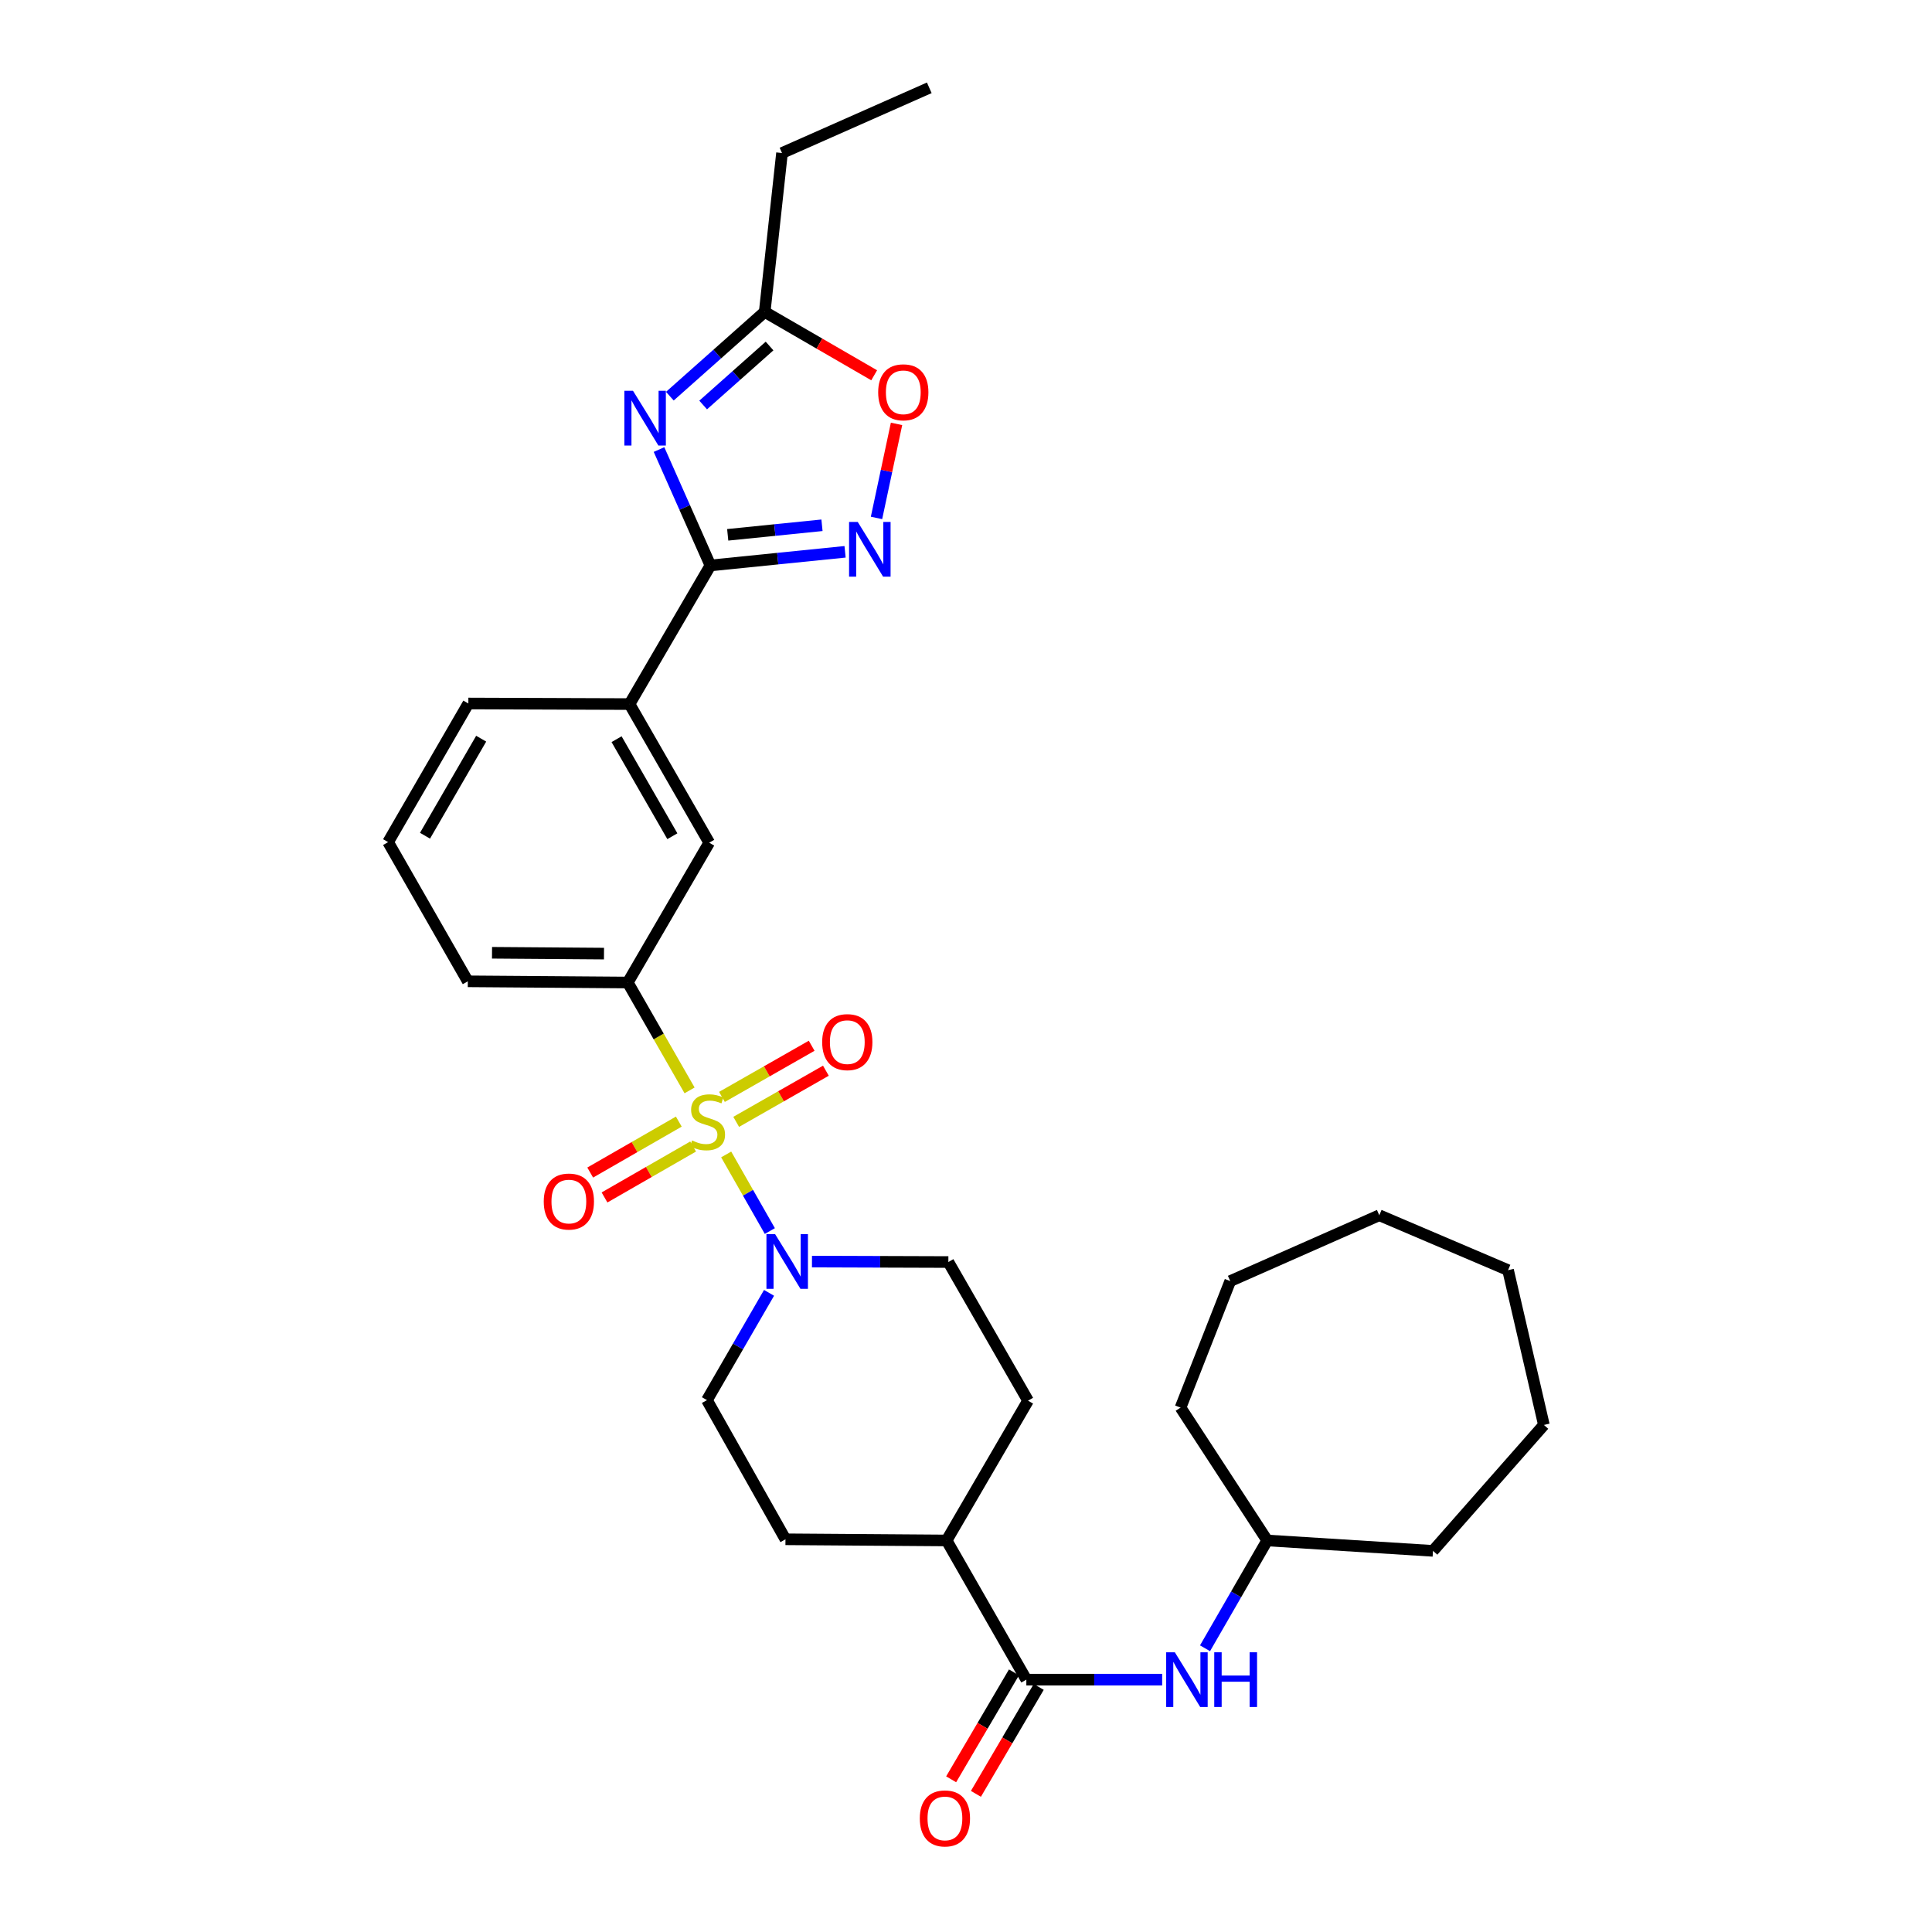 <?xml version='1.0' encoding='iso-8859-1'?>
<svg version='1.1' baseProfile='full'
              xmlns='http://www.w3.org/2000/svg'
                      xmlns:rdkit='http://www.rdkit.org/xml'
                      xmlns:xlink='http://www.w3.org/1999/xlink'
                  xml:space='preserve'
width='1000px' height='1000px' viewBox='0 0 1000 1000'>
<!-- END OF HEADER -->
<rect style='opacity:1.0;fill:#FFFFFF;stroke:none' width='1000' height='1000' x='0' y='0'> </rect>
<path class='bond-3' d='M 375.872,597.544 L 387.171,617.367' style='fill:none;fill-rule:evenodd;stroke:#CCCC00;stroke-width:6px;stroke-linecap:butt;stroke-linejoin:miter;stroke-opacity:1' />
<path class='bond-3' d='M 387.171,617.367 L 398.469,637.19' style='fill:none;fill-rule:evenodd;stroke:#0000FF;stroke-width:6px;stroke-linecap:butt;stroke-linejoin:miter;stroke-opacity:1' />
<path class='bond-4' d='M 356.925,564.386 L 340.929,536.468' style='fill:none;fill-rule:evenodd;stroke:#CCCC00;stroke-width:6px;stroke-linecap:butt;stroke-linejoin:miter;stroke-opacity:1' />
<path class='bond-4' d='M 340.929,536.468 L 324.934,508.55' style='fill:none;fill-rule:evenodd;stroke:#000000;stroke-width:6px;stroke-linecap:butt;stroke-linejoin:miter;stroke-opacity:1' />
<path class='bond-11' d='M 351.349,580.546 L 328.418,593.729' style='fill:none;fill-rule:evenodd;stroke:#CCCC00;stroke-width:6px;stroke-linecap:butt;stroke-linejoin:miter;stroke-opacity:1' />
<path class='bond-11' d='M 328.418,593.729 L 305.487,606.911' style='fill:none;fill-rule:evenodd;stroke:#FF0000;stroke-width:6px;stroke-linecap:butt;stroke-linejoin:miter;stroke-opacity:1' />
<path class='bond-11' d='M 358.76,593.437 L 335.829,606.619' style='fill:none;fill-rule:evenodd;stroke:#CCCC00;stroke-width:6px;stroke-linecap:butt;stroke-linejoin:miter;stroke-opacity:1' />
<path class='bond-11' d='M 335.829,606.619 L 312.897,619.802' style='fill:none;fill-rule:evenodd;stroke:#FF0000;stroke-width:6px;stroke-linecap:butt;stroke-linejoin:miter;stroke-opacity:1' />
<path class='bond-12' d='M 381.049,580.674 L 404.264,567.435' style='fill:none;fill-rule:evenodd;stroke:#CCCC00;stroke-width:6px;stroke-linecap:butt;stroke-linejoin:miter;stroke-opacity:1' />
<path class='bond-12' d='M 404.264,567.435 L 427.48,554.196' style='fill:none;fill-rule:evenodd;stroke:#FF0000;stroke-width:6px;stroke-linecap:butt;stroke-linejoin:miter;stroke-opacity:1' />
<path class='bond-12' d='M 373.683,567.758 L 396.899,554.519' style='fill:none;fill-rule:evenodd;stroke:#CCCC00;stroke-width:6px;stroke-linecap:butt;stroke-linejoin:miter;stroke-opacity:1' />
<path class='bond-12' d='M 396.899,554.519 L 420.114,541.28' style='fill:none;fill-rule:evenodd;stroke:#FF0000;stroke-width:6px;stroke-linecap:butt;stroke-linejoin:miter;stroke-opacity:1' />
<path class='bond-0' d='M 341.108,232.685 L 354.407,262.681' style='fill:none;fill-rule:evenodd;stroke:#0000FF;stroke-width:6px;stroke-linecap:butt;stroke-linejoin:miter;stroke-opacity:1' />
<path class='bond-0' d='M 354.407,262.681 L 367.707,292.676' style='fill:none;fill-rule:evenodd;stroke:#000000;stroke-width:6px;stroke-linecap:butt;stroke-linejoin:miter;stroke-opacity:1' />
<path class='bond-6' d='M 346.715,205.059 L 371.262,183.25' style='fill:none;fill-rule:evenodd;stroke:#0000FF;stroke-width:6px;stroke-linecap:butt;stroke-linejoin:miter;stroke-opacity:1' />
<path class='bond-6' d='M 371.262,183.25 L 395.81,161.441' style='fill:none;fill-rule:evenodd;stroke:#000000;stroke-width:6px;stroke-linecap:butt;stroke-linejoin:miter;stroke-opacity:1' />
<path class='bond-6' d='M 363.955,209.632 L 381.138,194.366' style='fill:none;fill-rule:evenodd;stroke:#0000FF;stroke-width:6px;stroke-linecap:butt;stroke-linejoin:miter;stroke-opacity:1' />
<path class='bond-6' d='M 381.138,194.366 L 398.321,179.099' style='fill:none;fill-rule:evenodd;stroke:#000000;stroke-width:6px;stroke-linecap:butt;stroke-linejoin:miter;stroke-opacity:1' />
<path class='bond-1' d='M 367.707,292.676 L 325.843,364.428' style='fill:none;fill-rule:evenodd;stroke:#000000;stroke-width:6px;stroke-linecap:butt;stroke-linejoin:miter;stroke-opacity:1' />
<path class='bond-2' d='M 367.707,292.676 L 402.558,289.146' style='fill:none;fill-rule:evenodd;stroke:#000000;stroke-width:6px;stroke-linecap:butt;stroke-linejoin:miter;stroke-opacity:1' />
<path class='bond-2' d='M 402.558,289.146 L 437.408,285.615' style='fill:none;fill-rule:evenodd;stroke:#0000FF;stroke-width:6px;stroke-linecap:butt;stroke-linejoin:miter;stroke-opacity:1' />
<path class='bond-2' d='M 376.664,276.824 L 401.059,274.352' style='fill:none;fill-rule:evenodd;stroke:#000000;stroke-width:6px;stroke-linecap:butt;stroke-linejoin:miter;stroke-opacity:1' />
<path class='bond-2' d='M 401.059,274.352 L 425.455,271.881' style='fill:none;fill-rule:evenodd;stroke:#0000FF;stroke-width:6px;stroke-linecap:butt;stroke-linejoin:miter;stroke-opacity:1' />
<path class='bond-7' d='M 453.68,268.078 L 458.863,243.738' style='fill:none;fill-rule:evenodd;stroke:#0000FF;stroke-width:6px;stroke-linecap:butt;stroke-linejoin:miter;stroke-opacity:1' />
<path class='bond-7' d='M 458.863,243.738 L 464.047,219.399' style='fill:none;fill-rule:evenodd;stroke:#FF0000;stroke-width:6px;stroke-linecap:butt;stroke-linejoin:miter;stroke-opacity:1' />
<path class='bond-14' d='M 420.274,652.987 L 455.573,653.106' style='fill:none;fill-rule:evenodd;stroke:#0000FF;stroke-width:6px;stroke-linecap:butt;stroke-linejoin:miter;stroke-opacity:1' />
<path class='bond-14' d='M 455.573,653.106 L 490.872,653.225' style='fill:none;fill-rule:evenodd;stroke:#000000;stroke-width:6px;stroke-linecap:butt;stroke-linejoin:miter;stroke-opacity:1' />
<path class='bond-15' d='M 398.053,669.177 L 381.984,696.94' style='fill:none;fill-rule:evenodd;stroke:#0000FF;stroke-width:6px;stroke-linecap:butt;stroke-linejoin:miter;stroke-opacity:1' />
<path class='bond-15' d='M 381.984,696.94 L 365.915,724.704' style='fill:none;fill-rule:evenodd;stroke:#000000;stroke-width:6px;stroke-linecap:butt;stroke-linejoin:miter;stroke-opacity:1' />
<path class='bond-10' d='M 324.934,508.55 L 367.088,436.179' style='fill:none;fill-rule:evenodd;stroke:#000000;stroke-width:6px;stroke-linecap:butt;stroke-linejoin:miter;stroke-opacity:1' />
<path class='bond-20' d='M 324.934,508.55 L 242.138,507.93' style='fill:none;fill-rule:evenodd;stroke:#000000;stroke-width:6px;stroke-linecap:butt;stroke-linejoin:miter;stroke-opacity:1' />
<path class='bond-20' d='M 312.626,493.588 L 254.669,493.154' style='fill:none;fill-rule:evenodd;stroke:#000000;stroke-width:6px;stroke-linecap:butt;stroke-linejoin:miter;stroke-opacity:1' />
<path class='bond-5' d='M 531.233,869.379 L 489.963,797.339' style='fill:none;fill-rule:evenodd;stroke:#000000;stroke-width:6px;stroke-linecap:butt;stroke-linejoin:miter;stroke-opacity:1' />
<path class='bond-9' d='M 531.233,869.379 L 566.383,869.379' style='fill:none;fill-rule:evenodd;stroke:#000000;stroke-width:6px;stroke-linecap:butt;stroke-linejoin:miter;stroke-opacity:1' />
<path class='bond-9' d='M 566.383,869.379 L 601.533,869.379' style='fill:none;fill-rule:evenodd;stroke:#0000FF;stroke-width:6px;stroke-linecap:butt;stroke-linejoin:miter;stroke-opacity:1' />
<path class='bond-16' d='M 524.823,865.614 L 508.567,893.289' style='fill:none;fill-rule:evenodd;stroke:#000000;stroke-width:6px;stroke-linecap:butt;stroke-linejoin:miter;stroke-opacity:1' />
<path class='bond-16' d='M 508.567,893.289 L 492.311,920.964' style='fill:none;fill-rule:evenodd;stroke:#FF0000;stroke-width:6px;stroke-linecap:butt;stroke-linejoin:miter;stroke-opacity:1' />
<path class='bond-16' d='M 537.644,873.144 L 521.388,900.82' style='fill:none;fill-rule:evenodd;stroke:#000000;stroke-width:6px;stroke-linecap:butt;stroke-linejoin:miter;stroke-opacity:1' />
<path class='bond-16' d='M 521.388,900.82 L 505.132,928.495' style='fill:none;fill-rule:evenodd;stroke:#FF0000;stroke-width:6px;stroke-linecap:butt;stroke-linejoin:miter;stroke-opacity:1' />
<path class='bond-21' d='M 395.81,161.441 L 404.764,79.207' style='fill:none;fill-rule:evenodd;stroke:#000000;stroke-width:6px;stroke-linecap:butt;stroke-linejoin:miter;stroke-opacity:1' />
<path class='bond-33' d='M 395.81,161.441 L 424.141,177.845' style='fill:none;fill-rule:evenodd;stroke:#000000;stroke-width:6px;stroke-linecap:butt;stroke-linejoin:miter;stroke-opacity:1' />
<path class='bond-33' d='M 424.141,177.845 L 452.472,194.248' style='fill:none;fill-rule:evenodd;stroke:#FF0000;stroke-width:6px;stroke-linecap:butt;stroke-linejoin:miter;stroke-opacity:1' />
<path class='bond-8' d='M 325.843,364.428 L 367.088,436.179' style='fill:none;fill-rule:evenodd;stroke:#000000;stroke-width:6px;stroke-linecap:butt;stroke-linejoin:miter;stroke-opacity:1' />
<path class='bond-8' d='M 319.138,382.6 L 348.01,432.826' style='fill:none;fill-rule:evenodd;stroke:#000000;stroke-width:6px;stroke-linecap:butt;stroke-linejoin:miter;stroke-opacity:1' />
<path class='bond-32' d='M 325.843,364.428 L 242.419,364.13' style='fill:none;fill-rule:evenodd;stroke:#000000;stroke-width:6px;stroke-linecap:butt;stroke-linejoin:miter;stroke-opacity:1' />
<path class='bond-19' d='M 623.717,853.14 L 639.809,825.239' style='fill:none;fill-rule:evenodd;stroke:#0000FF;stroke-width:6px;stroke-linecap:butt;stroke-linejoin:miter;stroke-opacity:1' />
<path class='bond-19' d='M 639.809,825.239 L 655.901,797.339' style='fill:none;fill-rule:evenodd;stroke:#000000;stroke-width:6px;stroke-linecap:butt;stroke-linejoin:miter;stroke-opacity:1' />
<path class='bond-13' d='M 489.963,797.339 L 406.557,796.736' style='fill:none;fill-rule:evenodd;stroke:#000000;stroke-width:6px;stroke-linecap:butt;stroke-linejoin:miter;stroke-opacity:1' />
<path class='bond-31' d='M 489.963,797.339 L 532.117,724.984' style='fill:none;fill-rule:evenodd;stroke:#000000;stroke-width:6px;stroke-linecap:butt;stroke-linejoin:miter;stroke-opacity:1' />
<path class='bond-17' d='M 490.872,653.225 L 532.117,724.984' style='fill:none;fill-rule:evenodd;stroke:#000000;stroke-width:6px;stroke-linecap:butt;stroke-linejoin:miter;stroke-opacity:1' />
<path class='bond-18' d='M 365.915,724.704 L 406.557,796.736' style='fill:none;fill-rule:evenodd;stroke:#000000;stroke-width:6px;stroke-linecap:butt;stroke-linejoin:miter;stroke-opacity:1' />
<path class='bond-24' d='M 655.901,797.339 L 741.712,802.725' style='fill:none;fill-rule:evenodd;stroke:#000000;stroke-width:6px;stroke-linecap:butt;stroke-linejoin:miter;stroke-opacity:1' />
<path class='bond-25' d='M 655.901,797.339 L 611.047,728.578' style='fill:none;fill-rule:evenodd;stroke:#000000;stroke-width:6px;stroke-linecap:butt;stroke-linejoin:miter;stroke-opacity:1' />
<path class='bond-23' d='M 242.138,507.93 L 200.885,435.881' style='fill:none;fill-rule:evenodd;stroke:#000000;stroke-width:6px;stroke-linecap:butt;stroke-linejoin:miter;stroke-opacity:1' />
<path class='bond-26' d='M 404.764,79.207 L 480.992,45.455' style='fill:none;fill-rule:evenodd;stroke:#000000;stroke-width:6px;stroke-linecap:butt;stroke-linejoin:miter;stroke-opacity:1' />
<path class='bond-22' d='M 242.419,364.13 L 200.885,435.881' style='fill:none;fill-rule:evenodd;stroke:#000000;stroke-width:6px;stroke-linecap:butt;stroke-linejoin:miter;stroke-opacity:1' />
<path class='bond-22' d='M 249.058,382.342 L 219.984,432.568' style='fill:none;fill-rule:evenodd;stroke:#000000;stroke-width:6px;stroke-linecap:butt;stroke-linejoin:miter;stroke-opacity:1' />
<path class='bond-27' d='M 741.712,802.725 L 799.115,737.549' style='fill:none;fill-rule:evenodd;stroke:#000000;stroke-width:6px;stroke-linecap:butt;stroke-linejoin:miter;stroke-opacity:1' />
<path class='bond-28' d='M 611.047,728.578 L 636.77,663.096' style='fill:none;fill-rule:evenodd;stroke:#000000;stroke-width:6px;stroke-linecap:butt;stroke-linejoin:miter;stroke-opacity:1' />
<path class='bond-29' d='M 799.115,737.549 L 780.57,657.43' style='fill:none;fill-rule:evenodd;stroke:#000000;stroke-width:6px;stroke-linecap:butt;stroke-linejoin:miter;stroke-opacity:1' />
<path class='bond-30' d='M 636.77,663.096 L 713.915,629.013' style='fill:none;fill-rule:evenodd;stroke:#000000;stroke-width:6px;stroke-linecap:butt;stroke-linejoin:miter;stroke-opacity:1' />
<path class='bond-34' d='M 780.57,657.43 L 713.915,629.013' style='fill:none;fill-rule:evenodd;stroke:#000000;stroke-width:6px;stroke-linecap:butt;stroke-linejoin:miter;stroke-opacity:1' />
<path  class='atom-0' d='M 358.204 590.302
Q 358.524 590.422, 359.844 590.982
Q 361.164 591.542, 362.604 591.902
Q 364.084 592.222, 365.524 592.222
Q 368.204 592.222, 369.764 590.942
Q 371.324 589.622, 371.324 587.342
Q 371.324 585.782, 370.524 584.822
Q 369.764 583.862, 368.564 583.342
Q 367.364 582.822, 365.364 582.222
Q 362.844 581.462, 361.324 580.742
Q 359.844 580.022, 358.764 578.502
Q 357.724 576.982, 357.724 574.422
Q 357.724 570.862, 360.124 568.662
Q 362.564 566.462, 367.364 566.462
Q 370.644 566.462, 374.364 568.022
L 373.444 571.102
Q 370.044 569.702, 367.484 569.702
Q 364.724 569.702, 363.204 570.862
Q 361.684 571.982, 361.724 573.942
Q 361.724 575.462, 362.484 576.382
Q 363.284 577.302, 364.404 577.822
Q 365.564 578.342, 367.484 578.942
Q 370.044 579.742, 371.564 580.542
Q 373.084 581.342, 374.164 582.982
Q 375.284 584.582, 375.284 587.342
Q 375.284 591.262, 372.644 593.382
Q 370.044 595.462, 365.684 595.462
Q 363.164 595.462, 361.244 594.902
Q 359.364 594.382, 357.124 593.462
L 358.204 590.302
' fill='#CCCC00'/>
<path  class='atom-1' d='M 327.645 202.28
L 336.925 217.28
Q 337.845 218.76, 339.325 221.44
Q 340.805 224.12, 340.885 224.28
L 340.885 202.28
L 344.645 202.28
L 344.645 230.6
L 340.765 230.6
L 330.805 214.2
Q 329.645 212.28, 328.405 210.08
Q 327.205 207.88, 326.845 207.2
L 326.845 230.6
L 323.165 230.6
L 323.165 202.28
L 327.645 202.28
' fill='#0000FF'/>
<path  class='atom-3' d='M 443.962 270.157
L 453.242 285.157
Q 454.162 286.637, 455.642 289.317
Q 457.122 291.997, 457.202 292.157
L 457.202 270.157
L 460.962 270.157
L 460.962 298.477
L 457.082 298.477
L 447.122 282.077
Q 445.962 280.157, 444.722 277.957
Q 443.522 275.757, 443.162 275.077
L 443.162 298.477
L 439.482 298.477
L 439.482 270.157
L 443.962 270.157
' fill='#0000FF'/>
<path  class='atom-4' d='M 401.189 638.784
L 410.469 653.784
Q 411.389 655.264, 412.869 657.944
Q 414.349 660.624, 414.429 660.784
L 414.429 638.784
L 418.189 638.784
L 418.189 667.104
L 414.309 667.104
L 404.349 650.704
Q 403.189 648.784, 401.949 646.584
Q 400.749 644.384, 400.389 643.704
L 400.389 667.104
L 396.709 667.104
L 396.709 638.784
L 401.189 638.784
' fill='#0000FF'/>
<path  class='atom-8' d='M 454.544 203.055
Q 454.544 196.255, 457.904 192.455
Q 461.264 188.655, 467.544 188.655
Q 473.824 188.655, 477.184 192.455
Q 480.544 196.255, 480.544 203.055
Q 480.544 209.935, 477.144 213.855
Q 473.744 217.735, 467.544 217.735
Q 461.304 217.735, 457.904 213.855
Q 454.544 209.975, 454.544 203.055
M 467.544 214.535
Q 471.864 214.535, 474.184 211.655
Q 476.544 208.735, 476.544 203.055
Q 476.544 197.495, 474.184 194.695
Q 471.864 191.855, 467.544 191.855
Q 463.224 191.855, 460.864 194.655
Q 458.544 197.455, 458.544 203.055
Q 458.544 208.775, 460.864 211.655
Q 463.224 214.535, 467.544 214.535
' fill='#FF0000'/>
<path  class='atom-10' d='M 608.091 855.219
L 617.371 870.219
Q 618.291 871.699, 619.771 874.379
Q 621.251 877.059, 621.331 877.219
L 621.331 855.219
L 625.091 855.219
L 625.091 883.539
L 621.211 883.539
L 611.251 867.139
Q 610.091 865.219, 608.851 863.019
Q 607.651 860.819, 607.291 860.139
L 607.291 883.539
L 603.611 883.539
L 603.611 855.219
L 608.091 855.219
' fill='#0000FF'/>
<path  class='atom-10' d='M 628.491 855.219
L 632.331 855.219
L 632.331 867.259
L 646.811 867.259
L 646.811 855.219
L 650.651 855.219
L 650.651 883.539
L 646.811 883.539
L 646.811 870.459
L 632.331 870.459
L 632.331 883.539
L 628.491 883.539
L 628.491 855.219
' fill='#0000FF'/>
<path  class='atom-12' d='M 281.444 621.915
Q 281.444 615.115, 284.804 611.315
Q 288.164 607.515, 294.444 607.515
Q 300.724 607.515, 304.084 611.315
Q 307.444 615.115, 307.444 621.915
Q 307.444 628.795, 304.044 632.715
Q 300.644 636.595, 294.444 636.595
Q 288.204 636.595, 284.804 632.715
Q 281.444 628.835, 281.444 621.915
M 294.444 633.395
Q 298.764 633.395, 301.084 630.515
Q 303.444 627.595, 303.444 621.915
Q 303.444 616.355, 301.084 613.555
Q 298.764 610.715, 294.444 610.715
Q 290.124 610.715, 287.764 613.515
Q 285.444 616.315, 285.444 621.915
Q 285.444 627.635, 287.764 630.515
Q 290.124 633.395, 294.444 633.395
' fill='#FF0000'/>
<path  class='atom-13' d='M 425.558 539.4
Q 425.558 532.6, 428.918 528.8
Q 432.278 525, 438.558 525
Q 444.838 525, 448.198 528.8
Q 451.558 532.6, 451.558 539.4
Q 451.558 546.28, 448.158 550.2
Q 444.758 554.08, 438.558 554.08
Q 432.318 554.08, 428.918 550.2
Q 425.558 546.32, 425.558 539.4
M 438.558 550.88
Q 442.878 550.88, 445.198 548
Q 447.558 545.08, 447.558 539.4
Q 447.558 533.84, 445.198 531.04
Q 442.878 528.2, 438.558 528.2
Q 434.238 528.2, 431.878 531
Q 429.558 533.8, 429.558 539.4
Q 429.558 545.12, 431.878 548
Q 434.238 550.88, 438.558 550.88
' fill='#FF0000'/>
<path  class='atom-17' d='M 476.088 941.21
Q 476.088 934.41, 479.448 930.61
Q 482.808 926.81, 489.088 926.81
Q 495.368 926.81, 498.728 930.61
Q 502.088 934.41, 502.088 941.21
Q 502.088 948.09, 498.688 952.01
Q 495.288 955.89, 489.088 955.89
Q 482.848 955.89, 479.448 952.01
Q 476.088 948.13, 476.088 941.21
M 489.088 952.69
Q 493.408 952.69, 495.728 949.81
Q 498.088 946.89, 498.088 941.21
Q 498.088 935.65, 495.728 932.85
Q 493.408 930.01, 489.088 930.01
Q 484.768 930.01, 482.408 932.81
Q 480.088 935.61, 480.088 941.21
Q 480.088 946.93, 482.408 949.81
Q 484.768 952.69, 489.088 952.69
' fill='#FF0000'/>
</svg>
